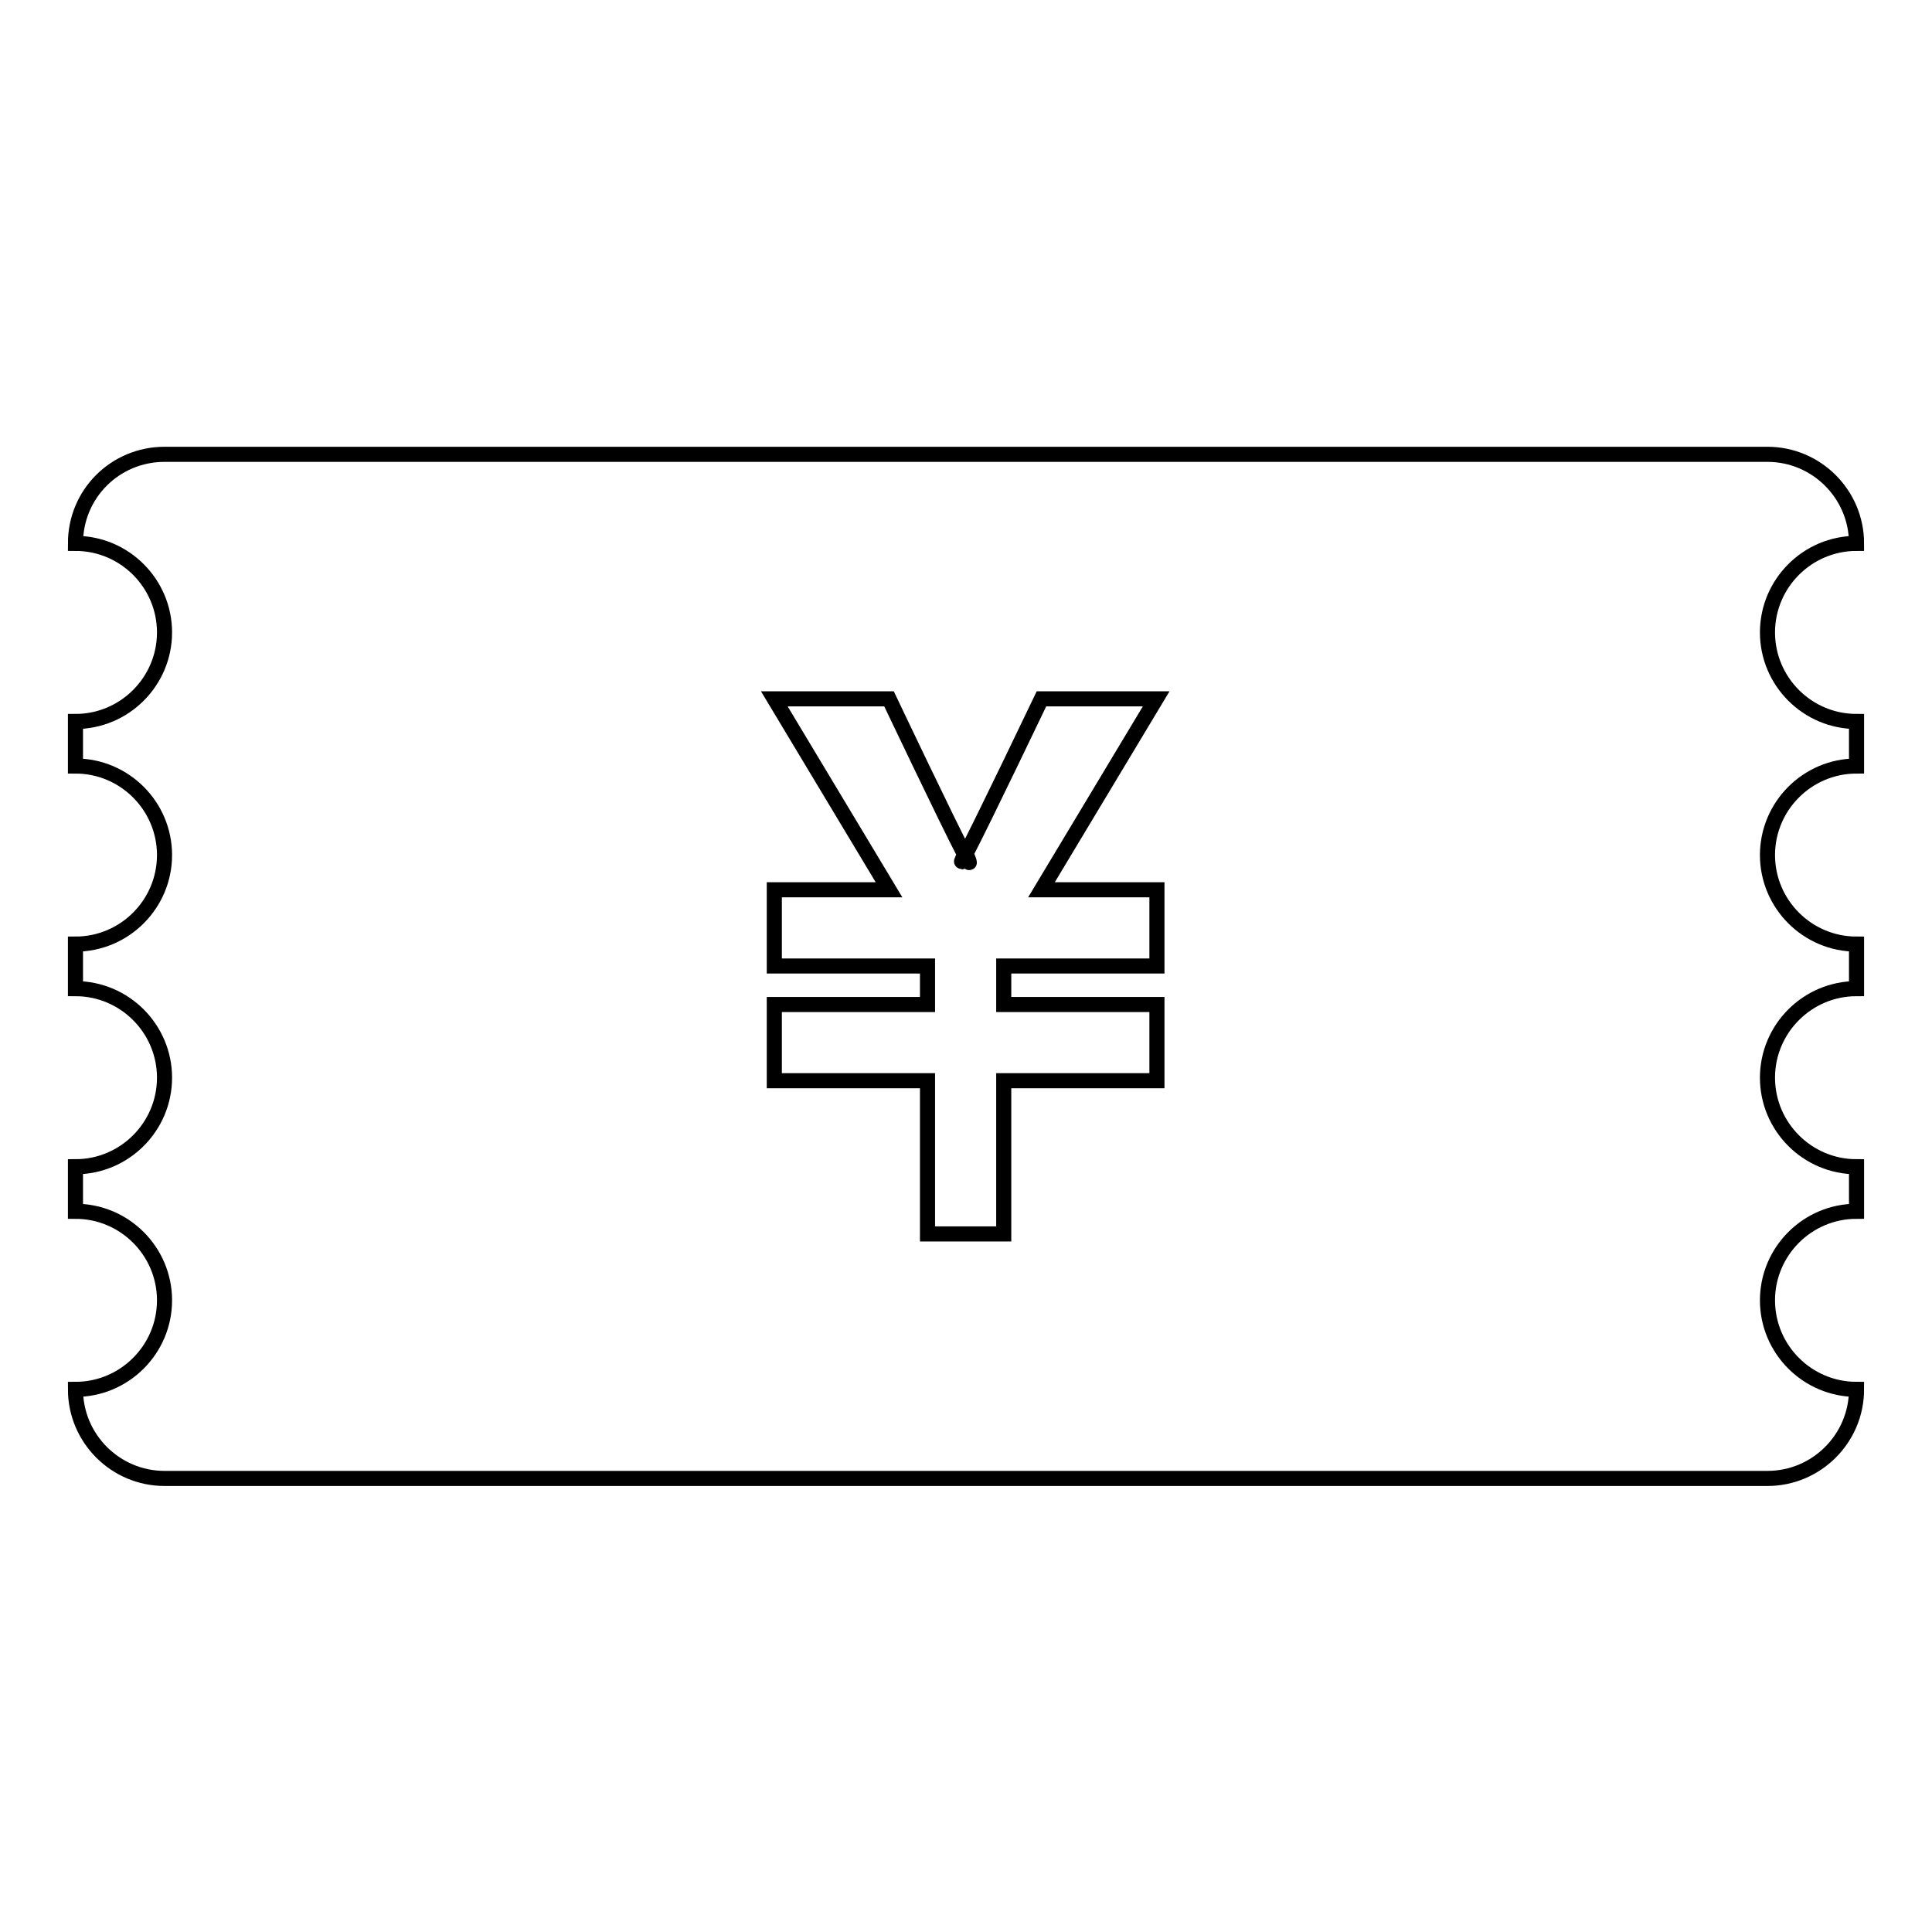 <?xml version="1.0" encoding="utf-8"?>
<!-- Svg Vector Icons : http://www.onlinewebfonts.com/icon -->
<!DOCTYPE svg PUBLIC "-//W3C//DTD SVG 1.1//EN" "http://www.w3.org/Graphics/SVG/1.1/DTD/svg11.dtd">
<svg version="1.1" xmlns="http://www.w3.org/2000/svg" xmlns:xlink="http://www.w3.org/1999/xlink" x="0px" y="0px" viewBox="0 0 256 256" enable-background="new 0 0 256 256" xml:space="preserve">
<g> <path stroke-width="2" fill-opacity="0" stroke="#000000"  d="M234.2,83.8c0-6.5,5.3-11.8,11.8-11.8c0-6.5-5.3-11.8-11.8-11.8H21.8C15.3,60.2,10,65.4,10,72 c6.5,0,11.8,5.3,11.8,11.8c0,6.5-5.3,11.8-11.8,11.8v5.9c6.5,0,11.8,5.3,11.8,11.8c0,6.5-5.3,11.8-11.8,11.8v5.9 c6.5,0,11.8,5.3,11.8,11.8c0,6.5-5.3,11.8-11.8,11.8v5.9c6.5,0,11.8,5.3,11.8,11.8c0,6.5-5.3,11.8-11.8,11.8 c0,6.5,5.3,11.8,11.8,11.8h212.4c6.5,0,11.8-5.3,11.8-11.8c-6.5,0-11.8-5.3-11.8-11.8c0-6.5,5.3-11.8,11.8-11.8v-5.9 c-6.5,0-11.8-5.3-11.8-11.8c0-6.5,5.3-11.8,11.8-11.8v-5.9c-6.5,0-11.8-5.3-11.8-11.8c0-6.5,5.3-11.8,11.8-11.8v-5.9 C239.5,95.6,234.2,90.3,234.2,83.8z M153.3,117.9V128h-20.3v5.1h20.3v10.1h-20.3v20.3h-10.1v-20.3h-20.3v-10.1h20.3V128h-20.3 v-10.1h15.2l-15.2-25.3h15.2c0,0,7.7,16.2,10,20.6c-0.6,1.4-0.5,1.2,0.1,0.2c0.6,1.2,0.8,1.3,0.1-0.3c2.3-4.4,10-20.5,10-20.5h15.2 l-15.2,25.3L153.3,117.9L153.3,117.9z"/></g>
</svg>